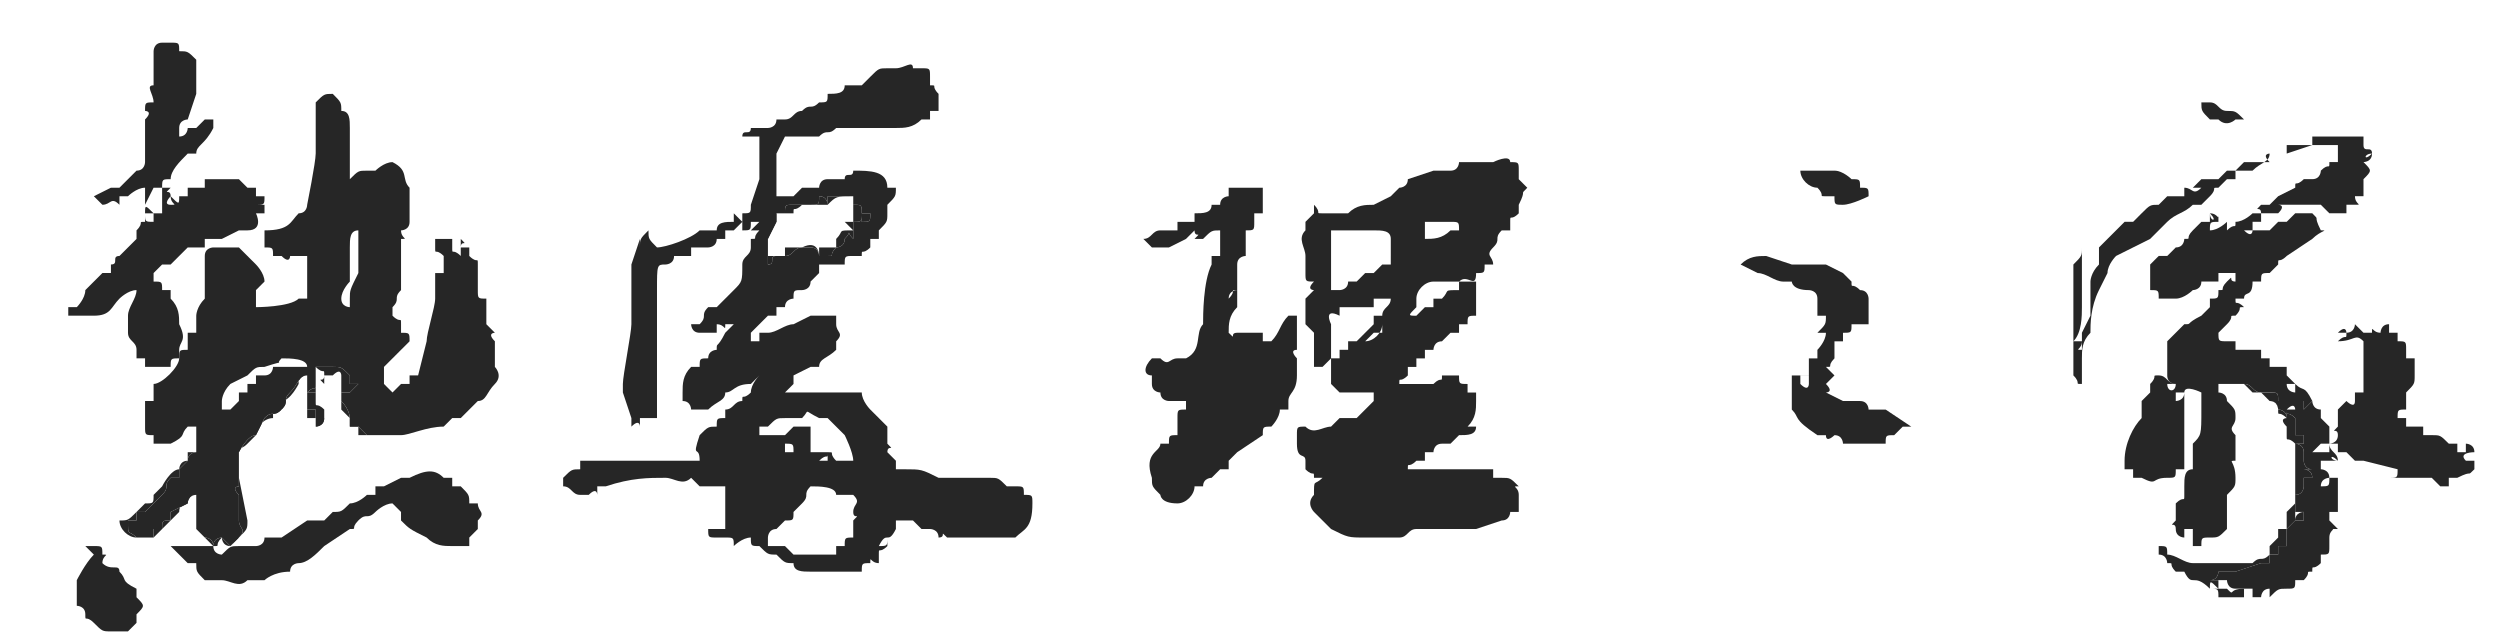 <?xml version="1.0" encoding="UTF-8"?>
<!DOCTYPE svg PUBLIC "-//W3C//DTD SVG 1.1//EN" "http://www.w3.org/Graphics/SVG/1.1/DTD/svg11.dtd">
<!-- Creator: CorelDRAW X8 -->
<svg xmlns="http://www.w3.org/2000/svg" xml:space="preserve" width="293px" height="75px" version="1.1" style="shape-rendering:geometricPrecision; text-rendering:geometricPrecision; image-rendering:optimizeQuality; fill-rule:evenodd; clip-rule:evenodd"
viewBox="0 0 293 75"
 xmlns:xlink="http://www.w3.org/1999/xlink">
 <defs>
  <style type="text/css">
   <![CDATA[
    .fil0 {fill:#262626}
   ]]>
  </style>
 </defs>
 <g id="图层_x0020_1">
  <g id="_2671222783328">
   <path class="fil0" d="M91 62c0,0 1,-1 1,-1 1,0 1,0 1,-1 1,-1 0,0 1,-1l0 0c1,-1 0,-1 1,-2 0,0 0,0 0,0 1,0 3,0 3,1 1,0 1,0 1,0 0,0 0,0 0,0 1,0 0,0 1,0 0,0 0,0 0,0 0,0 0,0 0,0 1,1 0,1 0,2 0,1 1,0 0,1 0,0 0,1 0,1 0,1 0,1 0,1 -1,0 -1,0 -1,1 0,0 0,0 -1,0 0,0 0,0 0,1 0,0 -2,0 -2,0 -1,0 -2,0 -2,0l0 0c-1,0 0,0 -1,0l-1 -1c0,0 0,0 0,0 -1,0 -1,0 -1,0 0,0 0,0 0,0 -1,0 -1,0 -1,0 0,-1 0,-1 0,-1 0,0 0,-1 1,-1zm1 -10c1,0 1,0 1,1 0,0 0,0 0,0 -1,0 -1,0 -1,0 0,-1 0,-1 0,-1zm0 -1c-1,0 -1,0 -2,0 0,0 0,0 0,0 -1,0 -1,0 -1,0 0,0 0,0 0,-1 1,0 1,0 1,0 1,-1 1,-1 2,-1 1,0 0,0 2,0 1,-1 0,-1 2,0 0,0 1,0 1,0 0,0 0,0 0,0l2 2c0,0 1,2 1,3 0,0 0,0 -2,0 0,0 0,0 0,0 0,0 0,0 0,0 0,0 0,0 0,0 0,0 0,0 0,0 -1,-1 0,-1 -1,-1l0 1c0,0 0,0 0,0 0,0 0,0 -1,0 1,-1 1,0 1,-1l-2 0 0 -3c0,0 -1,0 -2,0 -1,1 -1,1 -1,1zm5 -27c0,-1 0,-1 0,-1 1,0 2,0 2,0 0,0 0,0 1,0 0,0 0,0 0,0l0 1c1,0 1,0 1,1 1,0 0,0 1,0 0,1 0,1 -1,1 0,-1 0,-1 0,-1 0,1 0,1 -1,1 0,0 0,0 0,0 0,0 0,0 0,0 0,1 0,0 0,0 0,0 0,0 0,0l0 1c0,0 0,0 0,0 0,0 0,0 0,0l0 0c0,0 0,0 0,1 -1,-1 0,-1 -1,0 0,1 0,0 0,0 0,1 -1,1 -1,1 0,0 0,1 0,0 -1,1 0,1 -1,1 0,0 0,0 0,0l0 0c0,0 0,0 0,0 -1,0 0,0 -1,0 0,0 0,-1 -1,-1 0,0 1,0 0,0 0,0 0,0 -1,0 0,0 0,0 0,0 -1,0 -1,1 -2,1 0,0 0,0 0,0 -1,0 0,0 -1,0 -1,0 0,1 -1,1 0,0 0,0 0,0 0,-1 0,-1 0,-1 0,-1 0,0 0,-2 0,0 0,0 1,-2 0,0 0,-1 0,-1 1,0 0,0 1,0 0,0 0,0 0,0 0,-1 0,-1 1,-1 0,1 0,0 0,0 0,0 0,0 0,0 1,0 1,0 2,0 0,0 0,0 0,0l0 0c1,0 1,0 1,-1 1,0 1,1 1,1zm-23 7l0 7c0,1 -1,6 -1,7 0,0 0,1 0,1l1 3c0,1 0,1 0,1 1,-1 1,0 1,0 0,-1 0,-1 0,-1 0,0 0,0 0,0 1,0 1,0 2,0 0,0 0,0 0,-1l0 -5c0,-1 0,-1 0,-2l0 -3c0,0 0,-1 0,-2 0,-1 0,-1 0,-2 0,-3 0,-3 1,-3 0,0 1,0 1,-1 0,0 1,0 1,0 1,0 0,0 1,0 0,-1 0,0 0,-1l1 0c1,0 1,0 1,0l0 0c0,0 0,0 0,0 0,0 1,0 1,-1 0,0 0,0 0,0 0,0 0,0 0,0 0,0 0,0 0,0 0,0 1,0 1,0l0 0c0,0 0,0 0,-1l1 0c0,0 0,0 0,0 1,-1 0,0 1,-1 0,0 0,0 0,1 1,0 1,0 1,-1 0,0 0,0 0,0 0,0 0,0 1,0l-1 1c1,0 0,0 1,0 -1,1 0,1 -1,1 0,1 0,0 0,1 0,1 -1,1 -1,2 0,2 0,2 -1,3 0,0 0,0 -1,1 0,0 0,0 0,0l-1 1c-1,0 0,0 -1,0 -1,1 0,1 -1,2 0,0 0,0 0,0 -1,0 -1,0 -1,0 0,0 0,1 1,1 1,0 1,0 2,0 0,0 0,0 0,-1 1,0 1,1 1,0 1,0 0,0 1,0 0,0 0,0 -1,1 0,0 0,0 0,0 -1,2 -1,1 -1,2 0,0 0,0 0,0 0,0 -1,0 -1,1 -1,0 -1,0 -1,1 -1,0 -1,0 -1,0 -1,1 -1,2 -1,3 0,0 0,0 0,1 1,0 1,1 1,1 1,0 1,0 2,0 1,-1 2,-1 2,-2 1,0 1,-1 3,-1l1 -1c0,0 -1,1 -1,2 -1,1 -1,0 -1,1 -1,0 -1,1 -2,1l0 1c-1,0 -1,0 -1,1 -1,0 -1,0 -2,1 -1,3 0,1 0,3 -1,0 -1,0 -1,0 -1,0 -1,0 -1,0 -1,0 -2,0 -3,0 -1,0 -1,0 -1,0 -1,0 -1,0 -1,0 -2,0 -2,0 -2,0l-3 0 -1 0c0,0 0,0 -1,0 0,1 0,1 0,1 -1,0 -1,0 -2,1l0 1c1,0 1,1 2,1 0,0 1,0 1,0 1,-1 1,0 1,0l0 -1c1,0 0,0 1,0 3,-1 5,-1 7,-1 1,0 2,1 3,0 1,1 1,1 1,1 1,0 1,0 1,0 0,0 0,0 0,0 1,0 1,0 1,0 1,0 1,0 1,0 0,0 0,1 0,1 0,1 0,1 0,2 0,1 0,1 0,2 -1,0 -2,0 -3,0 0,0 0,0 1,0 0,1 0,1 1,1l0 0c0,0 1,0 1,0 1,0 1,0 1,1 0,0 1,-1 2,-1 0,1 0,1 1,1 0,0 0,0 0,0 1,1 1,1 2,1 1,1 1,1 2,1 0,1 1,1 2,1 1,0 1,0 2,0 0,0 0,0 1,0 0,0 1,0 2,0 0,0 0,0 0,0 0,0 0,0 1,0 0,-1 0,-1 1,-1 -1,0 0,0 0,0 0,0 0,0 0,0l0 0c0,0 0,0 0,0 0,-1 0,0 1,0 0,-1 0,-1 0,-1 0,-1 0,0 1,-1 0,0 0,0 0,0 0,-1 0,-1 0,-1l0 0c0,0 0,0 0,0 0,1 0,1 -1,1 1,-2 1,0 2,-2 0,0 0,0 0,-1l0 0c0,0 1,0 1,0l1 0c1,1 1,1 1,1 0,0 0,0 1,0 0,0 1,0 1,1 1,0 0,-1 1,0 0,0 0,0 1,0 0,0 1,0 2,0 1,0 1,0 2,0 1,0 1,0 1,0 1,0 0,0 1,0 0,0 0,0 0,0 0,0 0,0 0,0 0,0 1,0 1,0 1,-1 2,-1 2,-4 0,-1 0,-1 -1,-1 0,-1 0,-1 -1,-1 0,0 -1,0 -1,0 -1,-1 -1,-1 -2,-1 0,0 0,0 0,0 -1,0 -2,0 -2,0 -1,0 -2,0 -3,0 0,0 0,0 -1,0 -2,-1 -2,-1 -4,-1 -1,0 0,0 -1,0 0,-1 0,-1 0,-1 0,0 0,0 -1,-1 0,-1 1,0 0,-1 0,0 0,-1 0,-1 0,-1 0,0 0,-1 0,0 -1,-1 -1,-1l-1 -1c0,0 -1,-1 -1,-2 -1,0 -3,0 -5,0 0,0 -2,0 -2,0 -1,0 0,0 -1,0 0,0 -1,0 -1,0l1 -1c0,0 0,0 0,0l0 -1c0,0 2,-1 2,-1 0,0 0,0 1,0 0,-1 1,-1 2,-2 0,0 0,0 0,0 0,-1 0,0 0,-1 1,-1 0,-1 0,-2 0,0 0,0 0,-1l0 0c-1,0 -2,0 -3,0l-2 1c-1,0 -2,1 -3,1l-1 0c0,1 0,1 0,1l-1 0c0,0 0,0 0,0l0 -1c0,0 1,-1 2,-2 0,0 0,0 1,0 0,-1 0,-1 0,-1 0,0 0,0 1,0 0,-1 1,-1 1,-1 0,-1 0,-1 1,-1 0,0 1,0 1,-1 0,0 0,0 1,-1 0,0 0,-1 0,-1 0,0 1,0 2,0l1 0c0,-1 0,-1 1,-1 1,0 1,0 1,0 0,-1 0,0 1,-1 0,0 0,0 0,0 0,0 0,0 0,-1 0,0 1,0 1,0 0,-1 0,-1 0,-1 1,-1 1,-1 1,-2l0 -1c0,0 0,0 0,0 1,-1 1,-1 1,-2 0,0 -1,0 -1,0 0,-2 -2,-2 -4,-2 0,1 -1,0 -1,1l-1 0c0,0 -1,0 -1,0 0,0 0,0 0,0 -1,0 -1,1 -1,1l-1 0c-1,0 0,0 -1,0 0,0 -1,1 -1,1 -1,0 -1,0 -1,0 0,0 -1,0 -1,0 0,-1 0,-2 0,-3 0,-1 0,-1 0,-2 0,0 1,-2 1,-2 0,0 0,0 1,0 0,0 0,0 0,0 0,0 0,0 1,0 0,0 0,0 1,0 1,0 1,0 1,0 1,-1 1,0 2,-1 2,0 2,0 4,0 0,0 0,0 0,0 0,0 1,0 1,0l2 0c1,0 2,0 3,-1 0,0 0,0 1,0 0,-1 0,-1 0,-1 1,0 0,0 1,0 0,0 0,0 0,-1 0,0 0,0 0,-1 -1,-1 0,-1 -1,-1 0,-1 0,-1 0,-1 0,-1 0,-1 -1,-1 0,0 0,0 -1,0 0,-1 -1,0 -2,0 -1,0 0,0 -1,0 -1,0 -1,0 -2,1 0,0 0,0 0,0l-1 1c-1,0 -1,0 -1,0 0,0 -1,0 -1,0 0,1 -1,1 -2,1 0,1 0,1 -1,1 0,0 0,0 0,0 -1,1 -1,0 -2,1 -1,0 -1,1 -2,1 0,0 0,0 -1,0 0,1 -1,1 -1,1 -1,0 -1,0 -2,0 0,1 -1,0 -1,1 0,0 1,0 1,0l1 0c0,1 0,1 0,1 0,2 0,3 0,4l-1 3c0,1 0,1 -1,1 0,0 0,0 0,0 0,0 0,1 0,1 -1,-1 0,0 -1,-1 0,1 0,1 0,1 -1,0 -2,0 -2,1 -1,0 -1,0 -2,0 -1,1 -4,2 -5,2 -1,-1 -1,-1 -1,-2 -1,1 -1,1 -1,2 0,0 0,0 0,0l0 -1 -1 3z"/>
   <path class="fil0" d="M30 44c0,1 0,1 0,1l0 0c0,0 0,0 -1,0 1,0 1,0 0,0 0,0 1,0 0,0 0,0 1,0 0,0 0,0 0,0 0,0 0,0 0,0 0,1 0,0 -1,0 -1,0 0,0 0,1 0,0 0,1 0,0 0,1 0,0 0,0 0,0 0,0 0,0 0,0 0,0 0,0 0,0 0,0 0,0 0,0 0,0 0,0 0,0 0,0 0,0 0,0 -1,1 -1,1 -1,1 0,0 0,0 -1,0l0 -1c0,0 0,1 0,0 0,0 0,-1 1,-2l2 -1c1,-1 1,-1 2,-1 3,-1 1,0 2,-1 1,0 3,0 3,1 -1,0 -1,0 -2,0 0,0 -2,0 -2,0 0,0 0,1 -1,1 0,0 0,0 -1,0l0 0zm11 -8c0,0 -1,0 -1,-1 0,-1 1,-2 1,-2l0 -4c0,-1 0,-2 1,-2 0,2 0,4 0,4 0,1 0,1 0,1 -1,2 -1,2 -1,3 0,0 0,0 0,1zm-4 -18c0,1 -1,6 -1,6 0,0 0,1 -1,1 -1,1 -1,2 -4,2 0,0 0,0 0,1 0,0 0,0 0,0 0,0 0,0 0,1 1,0 1,0 1,1 1,0 1,0 1,0 1,1 1,0 1,0 1,0 1,0 2,0 0,0 0,1 0,1 0,1 0,1 0,1 0,1 0,1 0,1 0,1 0,1 0,2 0,0 0,0 0,0 -1,0 0,0 -1,0 -1,1 -5,1 -5,1l0 0c0,-1 0,-1 0,-2 0,0 0,0 1,-1 0,-1 -1,-2 -1,-2 -1,-1 -1,-1 -1,-1l-1 -1c-1,0 -1,0 -1,0 0,0 -1,0 -1,0 0,0 -1,0 -1,0 0,0 0,0 0,0 -1,0 1,0 0,0 0,0 0,0 0,0 0,0 -1,0 -1,1 0,0 0,0 0,1 0,0 0,3 0,4 -1,1 -1,2 -1,2 0,1 0,1 0,2 0,0 -1,0 -1,0 0,1 0,1 0,2 -1,0 -1,0 -1,1 0,0 0,0 0,0 0,1 -2,3 -3,3 0,1 0,1 0,1 0,0 0,0 0,0 0,0 0,0 0,0l0 0c0,0 0,0 0,1 -1,0 0,0 -1,0 0,0 0,0 0,0 0,0 0,0 0,0l0 1c0,0 0,0 0,0 0,0 0,0 0,0 0,2 0,1 0,2 0,1 0,1 1,1 0,0 0,0 0,0 0,0 0,0 0,0 0,0 0,0 0,0l0 1c0,0 0,0 0,0 1,0 1,0 1,0 0,0 0,0 1,0 0,0 0,0 0,0 0,0 0,0 0,0 0,0 0,0 0,0 2,-1 1,-1 2,-2 0,0 0,0 0,0 0,0 0,0 0,0 0,0 0,0 0,0 0,0 0,0 0,0 0,0 0,0 0,0l1 0c0,0 0,0 0,-1 0,1 0,1 0,2 0,1 0,0 0,1 0,1 0,0 0,1 0,0 -1,0 -1,1 0,0 0,-1 0,0 0,0 0,0 0,0l-1 1c0,0 0,0 0,1 -1,0 -1,0 -1,0 -1,1 0,1 -1,2 0,0 0,0 0,0l-2 2c-1,0 -1,0 -1,0 0,0 0,0 0,1l-1 0c0,2 0,1 1,2 0,0 0,0 1,0 0,0 0,0 0,0 1,0 0,0 1,0 0,0 0,0 0,-1l1 0c0,-1 0,-1 1,-1 0,0 0,0 0,-1l2 -1c0,0 0,-1 1,-1 0,0 0,0 0,1 0,0 0,0 0,0 0,1 0,1 0,2 0,0 0,0 0,1 1,0 0,0 0,0l1 1c0,0 1,0 1,1 0,-1 1,-1 1,-1 0,0 1,1 1,1 0,0 0,0 0,0 0,0 0,0 0,0 1,-1 1,-1 1,-1 1,-1 0,-1 0,-2 0,0 0,0 0,0l0 -2c0,0 0,0 0,0 0,0 0,-1 0,-1 0,0 0,0 0,0 -1,-1 0,-1 0,-1 0,0 0,0 0,-1 0,-1 0,0 0,-1 0,-1 0,-1 0,-2 0,0 1,-2 2,-2l1 -2c1,-1 1,0 2,-1 1,-1 0,-1 1,-2 1,-1 1,-2 2,-2 0,0 0,0 0,1 0,0 0,0 0,0 0,1 0,1 0,2 0,0 0,1 0,1l1 0c0,1 0,1 0,1 0,0 0,0 0,0l0 1c0,0 1,0 1,-1 0,0 0,0 0,0 0,0 0,0 0,-1 -1,-1 -1,0 -1,-1l0 -1c0,0 0,0 0,0 -1,0 0,0 -1,0 1,-1 1,0 1,-1 0,0 0,-2 0,-2 1,0 0,0 1,0 0,0 0,0 0,0l1 0c1,0 1,0 2,1 0,0 0,0 0,0 0,0 0,0 0,0 0,0 0,0 0,0l0 0c0,0 0,0 0,0l0 0c0,0 0,1 0,1 1,0 0,0 1,0 0,0 0,0 0,0l-1 1c0,0 0,0 0,0l-1 0c0,0 0,0 0,0 0,0 0,0 0,0l0 1c1,1 1,2 1,2 0,0 0,0 0,0 0,0 0,0 0,1l0 0c0,0 0,0 0,0l1 0c0,0 0,0 0,0l1 1c0,0 0,0 0,0 0,0 0,0 0,0 0,0 3,0 4,0 1,0 3,-1 5,-1l1 -1c0,0 0,0 1,0 1,-1 1,-1 2,-2 1,0 1,-1 2,-2 1,-1 0,-2 0,-2 0,-1 0,-1 0,-1 0,0 0,-1 0,-1 0,-1 0,-1 0,-1 -1,-1 0,-1 0,-1 -1,-1 -1,-1 -1,-1 0,-1 0,-1 0,-2 0,-1 0,0 0,-1 -1,0 -1,0 -1,-1 0,-1 0,-1 0,-1 0,0 0,-1 0,-1 1,0 0,0 0,0 0,0 0,0 0,0 0,-1 0,-1 0,-1 0,-1 0,0 -1,-1 0,0 0,0 0,0 0,-1 0,-1 0,-1 0,0 -1,0 -1,0 0,-1 1,0 0,-1 0,0 0,0 0,0l0 -1c0,1 0,1 0,1 0,2 0,2 0,2 -1,-1 -1,0 -1,-1l0 0 0 -1c0,0 -1,0 -1,0l0 0c0,0 0,0 0,-1l0 1 -1 0c0,-1 0,0 0,0 0,0 0,0 0,0 0,0 0,1 0,1 0,1 0,0 1,1l0 2c-1,0 -1,0 -1,0 0,0 0,1 0,1 0,1 0,1 0,2 0,1 -1,4 -1,5l-1 4c-1,0 0,0 -1,0 0,1 0,1 0,1 -1,0 -1,0 -1,0l-1 1 0 0c0,0 -1,-1 -1,-1 0,0 0,-1 0,-1 0,0 0,-1 0,-1l0 0c0,0 0,0 1,-1 0,0 0,0 1,-1 0,0 0,0 1,-1 0,-1 0,-1 -1,-1 0,-1 0,-1 0,-1 0,-1 0,0 -1,-1 0,-1 0,-1 0,-1 1,-1 0,-1 1,-2 0,0 0,0 0,0 0,-1 0,0 0,0 0,-1 0,-2 0,-2 0,0 0,-1 0,-1 0,-1 0,0 0,-1 0,-1 0,-1 0,-2 1,0 0,0 0,-1l1 0c0,0 0,0 -1,0 0,0 0,0 0,0 0,0 1,0 1,-1 0,-1 0,-1 0,-1 0,0 0,0 0,-1 0,0 0,0 0,0 0,-2 0,-1 0,-2 -1,-1 0,-2 -2,-3 -1,0 -2,1 -2,1 -1,0 -1,0 -1,0 0,0 0,0 0,0 -1,0 -1,0 -2,1l0 -3c0,-1 0,-1 0,-1l0 -2c0,-1 0,-2 -1,-2 0,-1 0,-1 -1,-2 -1,0 -1,0 -2,1l0 6z"/>
   <path class="fil0" d="M160 40l1 -1c0,0 0,0 1,0 0,-1 0,-1 0,-1 0,1 -1,2 -2,2zm3 -10c0,0 0,0 0,0l0 0 0 1c0,0 0,0 0,0 -1,0 -1,0 -1,0 0,0 0,0 0,0l0 0c-1,1 -1,1 -1,1 -1,0 0,0 -1,0 0,0 0,0 0,0 0,0 0,0 0,0 0,0 0,0 0,0 -1,1 -1,1 -1,1 0,0 0,0 0,0 0,0 0,0 -1,0 0,0 1,0 0,0l0 0c0,1 -1,1 -1,1 0,0 0,0 -1,0l0 -4c0,0 0,0 0,-1 0,0 0,0 0,-1 0,0 0,0 0,0 0,-1 0,0 0,-1 1,0 1,0 1,0 1,0 1,0 2,0 0,0 0,0 1,0 0,0 1,0 1,0 1,0 2,0 2,1 0,0 0,1 0,1 0,0 0,1 0,1zm4 -2c0,0 0,-1 0,-1 0,-1 0,-1 0,-1 1,0 0,0 1,0 0,0 1,0 2,0 1,0 1,0 1,1 -1,0 -1,0 -1,0 -1,1 -2,1 -3,1zm-12 -3c-1,0 0,0 -1,-1 0,1 0,1 0,1l-1 1c0,0 0,0 0,1 -1,1 0,2 0,3 0,0 0,0 0,0 0,0 0,0 0,0 0,1 0,1 0,1 0,0 0,0 0,1l0 0c0,0 0,0 0,0 0,1 0,1 1,1 -1,1 0,1 0,1 -1,1 -1,1 -1,1 0,0 0,1 0,2 0,0 0,0 0,0 0,0 0,0 0,1l0 0c0,0 0,0 1,1 0,1 0,1 0,2 0,1 0,1 0,2l1 0 0 0c1,-1 0,0 1,-1 0,0 0,0 0,0 0,0 0,0 0,-1l0 0c0,0 0,0 0,0 0,-1 0,0 0,-1 0,0 0,0 0,-1 0,0 0,-1 0,-1 0,0 -1,-2 1,-1 0,-1 0,-1 0,-1 0,0 0,0 1,0 0,0 0,0 1,0 0,0 0,0 0,0 0,0 0,0 0,0 0,0 0,0 0,0 0,0 0,0 1,0 0,0 -1,0 0,0 0,0 1,0 1,0 0,-1 0,-1 0,-1 0,0 0,0 1,0l0 0c0,0 0,0 1,0 0,1 -1,1 -1,2l-1 0c0,1 0,1 0,1l0 0c-1,1 -1,1 -1,1l-1 1c0,0 0,0 0,0 0,0 0,0 0,0 0,0 0,0 -1,0 0,0 1,0 0,0 0,1 0,0 0,0 0,1 0,1 0,1 0,0 0,0 0,0 0,0 0,0 0,0 0,0 0,0 0,0 0,0 0,0 0,0 0,0 0,0 -1,0 1,0 1,0 0,0 0,0 0,0 0,0 0,0 0,0 0,0 0,0 0,0 0,0 0,1 0,1 0,0 0,1 0,1 0,1 0,0 0,0 0,0 0,0 0,0 -1,0 0,1 0,1 0,1 0,0 0,0 0,0 0,0 0,0 0,0 0,1 0,1 0,2 0,0 0,0 1,1 0,0 0,0 0,0 0,0 0,0 1,0 0,0 0,0 1,0 0,0 0,0 0,0 0,0 0,0 0,0 0,0 1,0 1,0l0 0c1,-1 0,0 0,0 1,0 0,0 1,0 0,1 0,0 0,1 -1,1 -1,1 -2,2 0,0 0,0 -1,0 0,0 -1,0 -1,0l-1 1c-1,0 -2,1 -3,0 -1,0 -1,0 -1,1 0,0 0,1 0,1 0,0 0,0 0,0 0,2 1,1 1,2 0,0 0,0 0,1 1,1 1,0 1,1 1,0 1,0 1,0 0,0 0,0 0,0 -1,1 -1,0 -1,2 -1,1 0,2 0,2l2 2c2,1 2,1 4,1 0,0 0,0 1,0l0 0c1,0 0,0 0,0l1 0c0,0 2,0 2,0 1,0 1,-1 2,-1 0,0 0,0 0,0 0,0 0,0 0,0 1,0 0,0 1,0 0,0 0,0 1,0 0,0 0,0 0,0 0,0 1,0 1,0 0,0 0,0 1,0 0,0 0,0 1,0l2 0 3 -1c0,0 0,0 0,0 1,0 1,-1 1,-1 0,0 0,0 0,0 1,0 1,0 1,0 0,-1 0,-1 0,-1 0,0 0,0 0,-1 0,-1 -1,-1 0,-1 -1,-1 -1,-1 -2,-1 0,0 0,0 0,0 0,0 0,0 0,0 0,0 0,0 0,0l-1 0c0,0 0,0 0,-1 0,0 0,0 0,0 0,0 0,0 0,0 -1,0 0,0 -1,0l0 0 -1 0c0,0 -6,0 -7,0 0,0 0,0 0,0l-1 0c0,0 0,0 0,0l0 0c0,-1 0,0 1,-1 0,0 0,0 0,0l1 0c0,-1 0,0 0,-1l1 0c0,0 0,0 0,0 0,0 0,0 0,0 0,0 0,-1 1,-1l0 0c0,0 0,0 0,0 0,0 1,0 1,0 0,0 0,0 0,0l1 -1c0,0 0,0 0,0 1,0 2,0 2,-1 -1,0 -1,0 -1,0 1,-1 1,-2 1,-3l0 0c0,-1 0,-1 0,-1l0 0c0,0 0,0 0,0 0,0 0,0 0,0l-1 0c0,-1 0,-1 0,-1 0,-1 0,-1 0,-1l0 1c0,0 0,0 0,0 -1,0 -1,0 -1,-1 0,0 0,0 0,0 0,0 -1,0 0,0 0,0 0,0 0,0l0 0c0,0 -1,0 -1,0l0 0c-1,0 -1,0 -1,0 0,1 0,0 -1,1 0,0 0,0 -1,0l0 0c0,0 0,0 0,0 -1,0 0,0 -1,0 0,0 -1,0 -1,0l-1 0c0,-1 0,0 1,-1 0,0 0,0 0,0l0 -1 1 0c0,0 0,-1 0,-1 1,0 1,0 1,0 0,0 0,0 0,0 0,0 0,-1 0,-1l1 0c0,0 0,0 0,0 0,0 0,-1 1,-1 0,0 0,0 1,-1 0,0 0,0 0,0 0,0 0,0 0,0 0,0 0,0 0,0 0,0 0,0 0,0l0 0c0,0 0,0 0,0 1,0 1,0 1,0l0 0c0,-1 0,0 0,-1 1,0 1,0 1,0 0,-1 0,-1 1,-1 0,-1 0,-1 0,-1 0,0 0,0 0,0l0 -1c0,0 0,-1 0,-1 0,0 0,0 0,0l0 -1 -1 0 0 0c0,0 0,0 -1,0l0 0c0,1 0,0 0,1 -2,0 -1,0 -2,1 0,0 0,0 -1,0 0,0 0,1 0,1l0 0 -1 0 0 0c0,0 -1,1 -1,1 -1,0 -1,0 0,-1 0,-1 0,-1 0,-1 0,0 0,0 0,0 0,0 0,0 0,0 0,-1 1,-2 2,-2 1,0 1,0 1,0 0,0 0,0 0,0 1,0 0,0 1,0 0,0 0,0 0,0 0,0 0,0 0,0l0 0c1,0 1,0 1,0 1,-1 2,1 2,-1 1,0 1,0 1,-1 0,0 1,0 1,0 0,-1 -1,-1 0,-2 1,-1 0,-1 1,-2 1,0 0,0 1,0 0,-1 0,-1 0,-1 0,-1 0,0 1,-1 0,0 0,0 0,0 0,0 0,0 0,0 0,-1 0,-1 0,-1 1,-2 0,-1 1,-2 0,0 0,0 -1,-1 0,0 0,0 0,-1 0,0 0,0 0,0 0,-1 0,-1 -1,-1 0,-1 -2,0 -2,0 -1,0 -3,0 -4,0 0,0 0,1 -1,1 -1,0 -1,0 -2,0l-3 1c0,1 -1,1 -1,1 -1,1 0,0 -1,1l-2 1c-1,0 -2,0 -3,1 0,0 -2,0 -2,0 -1,0 -1,0 -1,0z"/>
   <path class="fil0" d="M271 53c1,-1 1,-1 1,-1 0,0 0,0 0,0 1,0 1,0 1,0 0,1 0,0 0,1l0 0c0,0 0,0 0,0 0,0 0,0 0,0 -1,0 -1,0 -2,0zm-3 -5c1,-1 1,0 1,0 0,0 -1,0 -1,0 0,0 0,0 0,0zm2 -1c0,0 -1,0 -1,0 0,0 1,0 1,0 0,0 0,0 0,0 1,0 0,0 1,0l-1 1c0,0 0,0 0,0 0,0 1,0 0,0l0 0c0,0 0,0 0,0 0,0 0,0 0,0l0 -1zm-15 0c0,-1 0,-1 0,-1 1,0 0,0 1,0 0,1 -1,1 -1,1zm14 -2c0,0 0,1 0,1 0,0 0,0 0,0l0 0c0,0 -1,0 -1,-1 1,0 0,0 1,0 0,0 0,0 0,0zm-3 -21c0,0 -1,0 -1,0 -1,1 0,0 0,1 -1,0 -1,0 -1,0 0,0 -1,1 -2,1 0,1 0,0 -1,1 0,0 0,0 0,0 0,0 0,0 0,0 0,-1 0,0 0,-1 0,0 -1,1 -2,1 0,-1 0,-1 1,-1 0,0 0,-1 0,-1 1,0 1,0 1,0 0,0 0,0 0,0 0,0 0,0 0,0 0,0 0,0 -1,0 0,0 0,0 0,0l0 0c0,0 0,0 0,0 0,1 0,0 -1,0 0,1 1,1 0,0 0,1 0,1 0,1l0 0c0,0 0,0 0,0l-1 0c0,0 1,1 0,0l-1 1c-1,1 0,1 -1,1 0,0 0,1 -1,1l-1 1c0,0 0,0 0,0 -1,0 -1,0 -1,0 0,0 0,0 -1,1 0,0 0,1 0,1 0,1 0,2 0,2 1,0 1,0 1,1 0,0 1,0 1,0l0 0c0,0 0,0 1,0 0,0 0,0 0,0 1,0 2,-1 2,-1 0,0 1,0 1,-1 1,0 1,0 2,0 0,0 0,0 0,-1l1 0c0,0 1,0 1,0 0,0 0,0 0,1 -1,0 0,-1 -1,0 0,0 0,0 0,0 -1,1 0,1 -1,1 0,1 0,1 -1,1 0,0 0,0 0,1 -1,1 0,0 -1,1 -2,1 -1,1 -2,1 0,0 1,0 0,0 0,0 0,0 0,0 0,0 0,0 0,0 -1,1 -1,1 -2,2 0,0 0,1 0,2 0,1 0,0 0,2 0,1 1,1 1,1 0,1 -1,1 -1,0 0,0 0,0 1,0 -1,0 -1,-1 -2,-1 -1,0 0,0 -1,1 0,0 0,0 0,1 0,0 0,0 -1,1l0 1c0,1 0,1 0,1 0,0 0,0 0,0 -1,1 -2,3 -2,5 0,0 0,0 0,0l0 1c1,0 1,0 1,0l0 0c0,0 0,0 0,0 0,0 0,1 0,1 0,0 0,0 1,0 0,0 0,0 0,0 2,1 1,0 3,0 1,0 1,0 1,-1l1 0c0,0 0,0 0,-1 0,0 0,-1 0,-1 0,0 0,-4 0,-4 0,0 0,0 0,-1 0,0 0,0 0,0 0,0 0,-1 0,-1 0,0 0,0 0,0 0,-1 0,0 0,-1 0,-1 2,0 2,0 0,1 0,2 0,2 0,3 0,3 -1,4 0,1 0,1 0,1 0,1 0,0 0,1 0,1 0,0 0,1 0,0 0,0 0,0 -1,0 -1,1 -1,2 0,0 0,0 0,1 0,1 0,0 -1,1 0,1 0,1 0,2 -1,1 0,0 0,1 0,0 0,0 0,0 0,1 1,1 1,1 0,0 0,-1 0,-1l1 0c0,1 0,1 0,1 0,0 0,0 0,1 1,0 1,0 1,0 0,-1 0,-1 1,-1 1,0 1,0 2,-1 0,0 0,0 0,-1l0 0 0 -2c0,0 0,-1 0,-1 1,-1 1,-1 1,-2 0,-2 -1,-2 0,-2 0,-1 0,0 0,-1l0 -2c-1,-1 0,-1 0,-2 0,-1 0,-1 -1,-2 0,0 1,0 0,0 0,-1 -1,-1 -1,-1 0,0 0,0 0,-1 0,0 2,0 3,0 1,0 1,1 2,1l1 0c0,1 0,0 0,1 0,-1 0,0 0,-1 1,0 1,0 1,1 0,0 0,0 -1,0 1,0 1,1 1,1l0 0c0,0 1,0 1,1l0 -1c0,1 0,0 1,1l0 0c0,1 0,1 0,1 0,0 0,0 0,0 0,1 0,1 0,1 0,0 0,0 0,0l0 0c1,0 0,0 1,0 0,0 0,0 0,0 0,1 0,0 0,1 0,0 0,0 0,0 0,0 0,0 0,0 0,0 0,0 -1,0 0,0 1,0 1,1 0,0 0,0 0,1 0,0 0,1 1,1 -1,0 -1,0 -1,0 0,0 0,0 0,0 0,0 1,0 1,1 -1,0 -1,0 -1,0 0,0 0,0 0,0l0 0c0,0 0,0 0,0 0,0 0,0 0,0 0,1 0,1 0,1 0,0 0,0 0,0 0,0 0,0 0,0 0,0 0,1 -1,1 0,0 0,1 0,1l0 1c0,0 0,0 0,0l1 0c0,1 0,1 0,1 -1,0 -1,0 -1,0 0,0 0,0 0,0l-1 1c0,0 0,0 0,0l0 0c0,0 0,0 0,1l0 0c0,0 0,0 0,0 0,0 0,0 0,0l0 0c0,0 0,1 0,1 -1,0 -1,0 -2,0 1,0 1,0 1,0l0 0c0,1 0,1 0,1 0,0 0,0 0,0l-1 0c0,0 0,0 0,0l0 0c0,1 0,0 0,1 -1,0 -1,0 -1,0l-3 1c-1,0 -1,0 -1,0 0,0 -1,0 -1,0 0,0 0,0 0,0 0,0 0,0 0,0 0,0 0,0 0,0 0,0 0,1 -1,1 0,0 0,0 1,0 0,0 0,0 0,0l1 0c0,0 0,1 1,1l2 0c0,0 0,0 0,0 0,1 0,1 0,1 0,0 0,0 0,0l0 0c0,0 1,0 1,0 0,0 0,-1 1,-1 0,0 0,1 0,1 1,-1 1,-1 2,-1l0 0c1,0 1,0 1,-1 1,0 1,0 1,0l0 0c0,0 0,0 0,0 1,-1 0,-1 1,-1 0,0 0,0 0,0 0,0 0,0 -1,0l1 0c0,-1 0,0 1,-1 0,0 0,-1 0,-1 1,0 1,0 1,-1 0,0 0,0 0,0 0,-1 0,0 0,-1 0,-1 1,-1 0,-1l1 0 -1 -1c0,-1 0,0 0,-1 1,0 1,0 1,0 0,-1 0,0 0,-1 0,0 0,0 0,0 0,-1 0,-2 0,-2 0,0 0,0 0,0 0,-1 0,-1 0,-1 -1,0 -1,0 -1,0 0,1 0,1 -1,1 0,-1 1,-1 1,-1 0,0 0,0 0,0 0,-1 -1,-1 -1,-1l0 -1c1,0 0,0 1,0 0,0 0,0 1,0 -1,-1 -1,0 0,0 0,-1 -1,-1 -1,-2l1 0c0,0 0,0 0,0 0,0 0,0 0,0 0,0 0,0 0,0 0,0 0,0 0,0 0,0 0,0 0,1 1,0 0,0 1,0 0,0 0,0 0,0 0,0 0,0 0,0 0,0 0,0 1,1 0,0 1,0 1,0l4 1c0,1 0,1 -1,1 1,0 1,0 2,0 0,0 0,0 1,0 1,0 1,0 2,0 1,1 1,1 1,1 1,0 1,0 1,0 0,-1 0,-1 0,-1 1,0 1,0 1,0 2,-1 1,0 2,-1 0,0 0,0 0,0l0 -1c1,0 1,0 1,0 -1,0 0,0 -1,0 0,0 0,0 0,0 0,0 0,0 0,0l-1 0c-1,-1 1,-1 1,-1 0,-1 -1,-1 -1,-1 0,0 0,1 0,1 0,0 -1,0 -1,0 0,0 0,-1 0,-1 0,0 0,0 0,0l1 0c-1,0 -1,0 -1,0 0,0 -1,0 -1,0l0 0c0,0 0,0 0,0 -1,-1 -1,-1 -2,-1 0,0 0,0 0,0 -1,0 0,0 0,0 -1,0 0,0 -1,0l0 -1c0,1 0,0 0,0 0,0 -1,0 -2,0 0,-1 0,0 0,-1 0,0 0,0 -1,0l0 0c0,-1 0,-1 1,-1 0,-1 0,-1 0,-2 1,-1 1,-1 1,-2 0,-1 0,-1 0,-2 0,0 -1,0 -1,0 0,-1 0,-1 0,-1 0,-1 0,-1 -1,-1 0,0 0,0 0,0 0,-1 0,-1 0,-1 -1,0 -1,0 -1,0 0,0 0,0 0,-1 -1,0 -1,1 -1,1 -1,0 -1,-1 -1,0 0,0 0,0 -1,0 0,0 -1,-1 -1,-1 0,0 0,1 -1,1 0,0 0,-1 -1,0 0,0 0,0 -1,0 0,0 0,0 0,0l0 0c1,0 0,0 1,0 0,0 0,0 1,0 0,1 0,0 -1,1 2,0 2,-1 3,0 0,1 0,2 0,3l0 1c0,1 0,1 0,1 0,0 0,0 0,1l0 0c0,0 -1,0 -1,0 0,0 0,0 0,0 0,1 0,0 0,1 0,0 0,0 0,0 0,0 0,0 0,0 0,1 -1,0 -1,0l-1 1c0,0 0,0 0,0 0,0 0,1 0,2 -1,1 0,0 0,1 0,0 0,0 0,0 0,1 -1,1 -1,1 0,-1 0,-2 0,-2 0,0 0,0 0,0 0,0 0,0 0,0 0,0 0,0 0,0 -1,-1 0,0 -1,-1 0,0 0,-1 0,-1 0,0 0,0 0,0 -1,0 -1,-1 -1,-1 -1,-2 -1,-1 -2,-2 -1,-1 -1,-1 -1,-1l0 -1c-1,0 -1,0 -1,0 0,0 -1,0 -1,0l0 -1 0 0c0,0 0,0 -1,0 0,0 0,0 0,0 0,0 0,0 0,0 0,0 0,0 0,0 0,0 0,-1 0,-1 0,0 0,0 -1,0 0,0 0,0 0,0 0,0 0,0 0,0l0 0 -1 0 0 0c0,0 0,0 0,0 0,0 0,0 -1,0 0,-1 0,-1 0,-1 0,0 0,0 0,0 -1,0 -1,0 -1,0 -1,0 -1,0 -1,-1 1,0 0,0 1,0 0,0 0,0 -1,0 1,-1 0,0 1,-1 0,0 0,1 0,0 0,0 0,0 0,0 1,-1 0,-1 1,-1 1,-1 0,-1 1,-1 -1,-1 -1,0 -1,-1 1,0 1,0 1,0 0,-1 1,0 1,-2 0,0 1,0 1,0 0,-1 0,-1 1,-1 0,0 1,-1 1,-1l0 0c0,-1 0,0 1,-1 0,0 0,0 0,0l3 -2c0,0 0,0 0,0 1,-1 2,-1 1,-1 -1,-2 0,-1 -1,-2l-2 0c1,0 1,0 0,0 0,0 1,0 0,0l0 0 0 0c-1,1 -1,1 -1,1 0,0 0,0 0,0 0,0 0,0 0,0 -1,0 0,0 -1,0 0,0 0,0 0,0 -1,1 -1,1 -1,1l-1 0c0,0 0,0 0,0l-1 0c0,0 0,1 -1,0 0,0 0,0 1,0 0,-1 0,0 0,0 0,-1 0,-1 0,-1 0,0 0,0 0,0l-1 0c0,0 0,0 1,0 0,0 0,0 0,0 0,0 0,-1 0,-1 0,0 0,1 0,1l1 0c0,0 0,0 0,-1 0,0 0,0 0,0 1,0 1,0 2,0 1,-1 0,-1 0,-1 2,0 4,0 5,0 0,0 0,0 1,1 1,0 1,0 2,0 0,0 0,0 0,-1 0,0 0,0 1,0 1,0 0,0 0,-1 0,0 1,0 1,0l0 -1c0,0 0,-1 0,-1 1,-1 1,-1 0,-2 0,0 1,0 1,-1 -1,0 -1,1 0,0 0,-1 -1,0 -1,-1 0,-1 0,0 0,-1 -1,0 -1,0 -1,0 -1,0 0,0 -2,0 -1,0 0,0 0,0 -1,0 -1,0 -1,0 -1,0 0,0 -2,0 0,1 0,1 0,1l0 0c-1,0 -1,0 -1,0 -1,0 0,0 -1,0 0,0 0,0 -1,0 0,0 0,0 0,1 -1,0 -1,0 -1,0 0,0 0,0 1,0l3 -1c1,0 2,0 2,0 1,0 1,0 1,0 0,0 0,0 0,1l0 0 0 0c0,1 0,1 0,1 -1,0 -1,0 -1,0 0,1 0,0 -1,1 0,0 0,1 -1,1 -1,0 -1,0 -1,0 -1,1 -1,0 -1,1 0,0 -2,1 -2,1 -1,1 -1,1 -1,1z"/>
   <path class="fil0" d="M135 29c1,0 1,0 2,0l2 -1c0,0 1,0 1,0 -1,0 -1,0 -1,0l1 -1c0,1 1,0 0,1 0,0 0,0 0,0l1 0c0,-1 0,0 0,0 0,0 0,-1 0,0 0,0 0,0 0,0 0,0 0,0 0,0 1,-1 1,-1 2,-1 0,0 0,0 0,1 -1,0 0,0 0,0l0 2c-1,0 0,0 -1,0 0,0 0,0 0,1 0,0 0,0 0,0 0,0 0,0 0,0 0,0 0,0 0,0 -1,2 -1,6 -1,7 -1,1 0,3 -2,4 0,0 0,0 -1,0 0,0 0,0 0,0 -1,0 -1,1 -2,0 -1,0 -1,0 -1,0 -1,1 -1,2 0,2 0,0 0,0 0,1 0,1 1,1 1,1 0,0 0,0 0,0 0,1 1,1 1,1 0,0 1,0 1,0 1,0 0,0 1,0l0 1c-1,0 -1,0 -1,1 0,0 0,0 0,0 0,1 0,1 0,1 0,0 0,1 0,1 -1,0 -1,0 -1,1 -1,0 0,0 -1,0l0 0c0,1 -2,1 -1,4 0,1 0,1 1,2 0,0 0,0 0,0 0,0 0,1 2,1 1,0 2,-1 2,-2 1,0 1,0 1,0 0,-1 1,-1 1,-1 0,0 0,0 1,-1 1,0 0,0 1,0 0,-1 0,0 0,-1l1 -1c0,0 0,0 0,0l3 -2c0,-1 0,-1 1,-1 0,0 1,-1 1,-2 0,0 1,0 1,0 0,-1 0,0 0,-1 0,-1 1,-1 1,-3 0,0 0,-1 0,-2 0,0 -1,-1 0,-1 0,-1 0,-1 0,-2 0,0 0,-1 0,-2 0,0 0,0 -1,0l0 0c0,0 0,0 0,0 -1,1 -1,2 -2,3l-1 0c0,-1 0,-1 0,-1 0,0 0,0 0,0 -1,0 -1,0 -2,0l-1 0c-1,0 0,1 -1,0 0,0 0,0 0,0 0,-1 0,-2 1,-3 0,-1 0,0 0,-2 -1,0 0,0 -1,1 0,-1 1,-1 1,-1l0 0c0,-1 0,-1 0,-1 0,0 0,0 0,0 0,-1 0,-1 0,-1 0,-1 0,0 0,-1 0,-1 1,-1 1,-1 0,-1 0,-1 0,-1 0,-1 0,-1 0,-2 1,0 1,0 1,-1 0,0 0,0 0,0 0,0 0,0 0,0 0,0 0,0 0,0 0,0 0,0 0,0 0,0 0,-1 0,-1 0,0 0,0 1,0 0,0 0,0 0,-1 0,0 0,0 0,0 0,0 0,0 0,0 0,0 0,0 0,0 0,-1 0,-1 0,-1 0,-1 0,-1 0,-1 -1,0 -1,0 -1,0l0 0c0,0 0,0 0,0 -1,0 0,0 -1,0 0,0 0,0 0,0 0,0 0,0 0,0 0,0 -1,0 -1,0 0,0 0,0 0,0 0,0 0,0 -1,0 0,0 0,0 0,0 0,1 0,0 0,0 0,1 0,1 0,1 0,0 -1,0 -1,1 0,0 0,0 -1,0 0,0 0,0 0,0 0,1 0,1 0,0 0,1 -1,1 -2,1 0,0 0,0 0,0 0,0 0,1 0,1l0 0c0,0 0,0 -1,0 0,0 0,0 0,0 0,0 0,0 -1,0 0,0 0,0 0,0 0,1 0,0 0,1 0,0 0,0 0,0 0,0 0,0 -1,0l0 0c-1,0 0,0 -1,0 0,0 0,0 0,1 0,-1 0,-1 0,-1 -1,0 -1,1 -2,1l0 0c0,0 0,0 0,0 1,1 1,1 1,1z"/>
   <path class="fil0" d="M18 8c0,1 0,1 0,2 -1,0 0,1 0,2 -1,0 -1,0 -1,1 0,0 1,0 0,1 0,0 0,0 0,0 0,1 0,1 0,1l0 3c0,0 0,0 0,0 0,0 0,0 0,1 0,0 0,1 -1,1 0,0 0,0 0,0l-1 1c0,0 0,0 0,0 0,0 0,0 0,0l-1 1c0,0 0,0 0,0 0,0 0,0 0,0 0,0 0,0 0,0 0,0 0,0 0,0 0,0 0,0 -1,0 0,0 0,0 0,0 0,0 0,0 0,0l-2 1c0,0 1,1 1,1 1,0 1,-1 2,0l0 -1c0,0 0,0 0,0 0,0 0,0 0,0 0,0 0,0 0,0 0,0 0,0 1,0 0,0 1,-1 2,-1 0,1 0,1 0,2l0 0 1 -2c0,0 0,0 1,0 0,-1 0,0 0,0 0,0 0,0 0,1l0 0c0,0 0,0 0,0 0,1 0,1 0,2 0,0 0,0 -1,0 0,0 0,0 0,1 -1,0 -1,0 -1,-1l0 0c0,0 0,0 0,0 1,0 0,0 1,0 -1,-1 -1,-1 -1,0 0,0 0,0 0,1 -1,0 0,0 -1,1 0,1 0,1 0,1 0,0 0,0 0,0l-2 2c-1,0 0,1 -1,1 0,1 0,0 0,1 0,0 0,0 0,0 -1,0 -1,0 -1,0 -1,1 -2,2 -2,2 0,1 -1,2 -1,2 0,0 0,0 0,0l-1 0 0 1c0,0 0,-1 0,0 1,0 1,0 0,0 1,0 1,0 1,0 0,0 0,0 0,0 0,0 0,0 0,0 0,0 0,0 1,0 0,0 0,0 0,0 1,0 1,0 1,0 2,0 2,-1 3,-2 0,0 1,-1 2,-1 0,0 0,0 0,0 0,1 -1,2 -1,3l0 2c0,1 1,1 1,2 0,0 0,0 0,0 0,0 0,0 0,0 0,0 0,0 0,0 0,0 0,0 0,1 0,0 0,-1 0,0 0,0 0,0 0,0 0,0 0,0 0,0 0,0 0,0 0,0 1,0 1,0 1,0 0,0 0,0 0,0 0,1 0,0 0,1l0 0 1 0c0,0 0,0 0,0 0,0 0,0 0,0 1,0 0,0 0,0 1,0 1,0 1,0 0,0 0,0 0,0 0,0 0,0 0,0 0,0 0,0 0,0l0 0c0,0 0,0 0,0 0,0 0,0 0,0 1,0 1,0 1,0 0,-1 0,-1 1,-1 0,0 0,0 0,-1 0,-1 1,-1 0,-3 0,-1 0,-2 -1,-3 0,0 0,-1 0,-1 -1,0 -1,0 -1,0 0,-1 0,-1 -1,-1 0,0 0,0 0,-1 0,0 1,-1 1,-1 1,0 0,0 1,0 0,0 1,-1 1,-1l1 -1c1,0 0,0 2,0l0 -1c0,0 0,0 0,0l1 0c1,0 1,0 1,0 0,0 0,0 0,0 0,0 0,0 0,0 2,-1 2,-1 2,-1 1,0 1,0 1,0 2,0 1,-2 1,-2 0,0 1,0 1,0 0,-1 0,-1 0,-1l-1 0c1,0 1,0 1,-1l-1 0 0 -1c0,0 0,0 -1,0 0,0 0,0 -1,-1 0,0 0,0 -1,0 0,0 0,0 0,0 -1,0 -1,0 -2,0 0,0 0,0 -1,0 0,1 0,0 0,1 0,0 -1,0 -1,0 0,0 0,0 -1,0l0 1c0,0 -1,0 -1,0 0,0 0,0 0,0 0,0 0,0 0,0 0,1 0,0 0,0 0,1 0,1 -1,0 0,1 1,1 0,1 0,0 0,0 0,0 0,0 0,0 0,0 0,0 0,0 0,0 -1,0 0,-1 0,-1 0,-1 -1,0 0,-1 0,0 0,0 0,0l-1 0c0,-1 0,-1 1,-1 0,-1 1,-2 2,-3 0,0 0,0 1,0 0,-1 1,-1 2,-3 0,0 0,0 0,-1 0,0 -1,0 -1,0 -1,1 -1,1 -1,1l0 0c0,0 -1,0 -1,0 0,0 0,1 -1,1 0,-1 0,-1 0,-1 0,-1 1,-1 1,-1l1 -3c0,-1 0,-1 0,-1 0,-1 0,-1 0,-1 0,-1 0,-1 0,-2 0,1 0,1 0,0 0,0 0,0 0,0 0,0 0,0 0,0l0 0c0,0 0,0 0,0 -1,0 0,0 0,0 -1,-1 -1,-1 -2,-1 0,-1 0,-1 -1,-1 -1,0 0,0 -1,0 -1,0 -1,1 -1,1 0,1 0,1 0,1 0,0 0,0 0,1 0,0 0,0 0,0z"/>
   <path class="fil0" d="M38 61c0,0 -1,0 -2,0l-3 2c-1,0 0,0 -2,0 0,1 -1,1 -1,1 0,0 0,0 -1,0 0,0 0,0 0,0 0,0 0,0 0,0 -1,0 0,0 -1,0 0,0 0,0 0,0 -1,0 -1,0 -2,1 0,0 -1,0 -1,-1l-1 0 0 0 -4 0c0,0 1,1 1,1 1,1 0,0 1,1 0,0 0,0 1,0 0,1 0,1 1,2 0,0 0,0 0,0 1,0 1,0 1,0 1,0 1,0 1,0 1,0 2,1 3,0 0,0 1,0 2,0 0,0 1,-1 3,-1 0,-1 1,-1 1,-1 1,0 2,-1 3,-2l3 -2c1,0 0,0 1,-1 1,-1 1,0 2,-1 0,0 1,-1 2,-1 0,0 1,1 1,1 0,0 0,1 0,1 1,1 1,1 3,2 1,1 2,1 3,1 1,0 1,0 2,0 0,-1 0,-1 0,-1 1,-1 1,-1 1,-1 0,0 0,-1 0,-1 1,-1 0,-1 0,-2l-1 0c0,-1 0,-1 -1,-2l-1 0c0,-1 0,0 0,-1 0,0 -1,0 -1,0 -1,-1 -2,-1 -4,0 0,0 0,0 -1,0l-2 1c0,0 0,0 0,0 -1,0 -1,0 -1,0 0,1 0,1 0,1 -1,0 -1,0 -1,0 0,0 -1,1 -2,1 -1,1 -1,1 -2,1 0,0 -1,1 -1,1z"/>
   <path class="fil0" d="M211 45c0,0 0,0 0,-1l1 0c0,-1 0,0 0,0 0,0 0,0 0,1 0,0 0,1 -1,0zm7 2c-1,0 -1,0 -2,0 0,0 0,0 0,0l-2 -1c0,0 1,0 0,-1 0,0 0,0 1,-1 -1,0 -1,0 -1,0 0,0 0,0 1,0 0,0 0,0 0,0l-1 -1c1,0 0,0 1,-1l0 0c0,0 0,0 0,0l0 -1c0,0 0,0 0,0l0 -1 1 0c0,-1 0,0 0,-1 1,0 1,0 1,-1 1,0 1,0 1,0l0 0c1,0 0,0 1,0 0,-1 0,-1 0,-1 0,-1 0,-1 0,-2 0,0 0,-1 -1,-1 0,0 0,0 0,0 0,0 0,0 0,0 -1,-1 -1,0 -1,-1 0,0 0,0 -1,-1l-2 -1c0,0 0,0 0,0l-1 0c0,0 -1,0 -2,0 0,0 -1,0 -1,0l-3 -1c-1,0 -2,0 -3,1 0,0 2,1 2,1 1,0 2,1 3,1 0,0 1,0 1,0 0,0 0,1 2,1 0,0 1,0 1,1 0,1 0,1 0,1l0 1c1,0 1,0 1,0 0,1 0,1 -1,2l1 0c0,1 -1,2 -1,2 0,0 0,0 0,0l0 1c0,0 0,0 -1,0l0 0c0,1 0,1 0,2 -1,0 0,0 -1,0 0,0 0,0 0,0 0,0 0,0 -1,0 0,0 0,1 0,1 0,0 0,0 0,0 0,1 0,2 0,2 0,0 0,0 0,1 1,1 0,1 3,3l1 0c0,1 1,0 1,0 1,0 1,1 1,1 1,0 2,0 2,0 1,0 1,0 1,0 1,0 1,0 2,0 0,-1 0,-1 1,-1 0,0 1,-1 1,-1 1,0 1,0 1,0l-3 -2c-1,0 -1,0 -2,0 0,0 0,-1 -1,-1z"/>
   <path class="fil0" d="M244 45c0,-1 0,-2 0,-3 0,-1 0,-2 1,-3 0,-1 0,-3 1,-5l1 -2c0,-1 1,-2 1,-2l4 -2c0,0 0,0 0,0l1 -1c0,0 0,0 0,0l1 -1c0,0 0,0 0,0l0 0c1,-1 2,-1 3,-2 0,0 1,0 1,0 1,-1 1,-1 1,-1 0,0 0,0 0,0 0,0 0,0 0,0 0,0 0,0 0,0 1,-1 0,-1 1,-1 0,0 0,0 0,0 0,0 1,-1 1,-1 1,0 0,0 1,0 0,0 0,0 0,0 0,0 0,0 0,-1 1,0 1,0 2,0 0,0 0,0 0,0 1,-1 2,-1 2,-2 0,0 0,0 0,0 0,0 -1,0 0,1 -1,0 -1,0 -1,0 0,0 -1,0 -1,0 -1,0 -1,0 -1,0l0 0c0,0 -1,1 -1,1 0,0 0,0 0,0l-1 0c0,0 0,0 0,0 0,0 0,0 -1,1 0,0 0,0 -1,0l0 0c0,0 0,0 0,0 0,0 0,1 0,0l-1 0c0,0 0,0 0,0 0,0 0,0 0,0 0,0 0,0 0,0 0,0 -1,1 -1,1l1 0c-1,1 -1,0 -2,0 0,1 0,1 0,1 0,0 -1,0 -1,0 0,0 0,0 -1,0l-1 1c0,0 0,0 0,0 -1,0 -1,0 -2,1 0,0 0,0 0,0 0,0 0,0 0,0l-1 1c-1,0 -1,0 -1,0l-3 3c0,0 0,0 0,1l0 1c-1,1 -1,2 -1,2 0,1 0,1 0,2 0,1 0,2 0,2l-1 2c0,0 0,0 0,2 -1,0 0,0 0,-1 -1,0 -1,0 -1,0 1,-1 1,-3 1,-4 0,0 0,0 0,-1 0,0 0,-2 0,-4 0,-1 0,-2 0,-2 0,1 0,1 -1,2l0 2c0,0 0,1 0,1l0 3c0,1 0,2 0,3 0,1 0,1 0,1 0,0 0,0 0,1 0,0 0,0 0,0 0,1 0,1 0,1l0 1c1,1 0,1 1,1z"/>
   <path class="fil0" d="M10 64l1 1c-1,1 -2,3 -2,3 0,1 0,1 0,1 0,1 0,1 0,1 0,0 0,1 0,1 0,0 1,0 1,1 0,0 0,0 0,0 0,1 0,0 1,1 1,1 1,1 2,1 0,0 0,0 1,0 0,0 0,0 1,0 0,0 1,-1 1,-1 0,-1 0,-1 0,-1 1,-1 1,-1 0,-2 0,0 0,0 0,-1 -2,-1 -1,-1 -2,-2 0,-1 -1,0 -2,-1 0,-1 1,-1 0,-1 0,-1 0,-1 -1,-1 0,0 0,0 -1,0z"/>
   <path class="fil0" d="M270 60c0,0 -1,0 -1,1 0,0 0,0 0,-1 -1,0 0,0 0,0 0,0 0,0 0,0l1 0zm-7 -15c0,0 0,0 1,1 0,0 0,0 0,0 0,0 0,0 1,0 0,0 0,0 0,0 0,0 0,0 0,0l0 0c1,1 1,1 1,1 0,0 0,0 0,0 0,0 1,0 1,1 0,0 0,0 0,0 0,1 0,0 1,1 0,0 -1,0 0,1 0,0 0,0 0,0 0,1 0,1 0,1 0,1 0,0 1,1l0 0c0,0 0,1 0,1 0,0 0,1 0,2l0 2c0,1 0,1 0,1 0,0 0,1 0,1l-1 1c0,1 0,1 0,1 0,1 0,1 0,1 0,0 0,0 0,0 0,0 0,0 -1,0 1,0 0,0 0,0l0 0c0,1 0,1 0,1 -1,1 0,0 -1,1 0,0 0,0 0,0 0,1 0,0 0,1 0,0 0,0 0,0 -1,1 -1,0 -2,1 0,0 0,0 -1,0 0,0 -2,0 -2,0 -1,0 0,0 0,0l-1 0c-1,0 -1,0 -2,0l0 0c-1,0 -1,0 -1,0 -1,0 -2,-1 -3,-1 0,-1 0,-1 -1,-1 0,1 0,0 0,1 1,0 1,1 1,1 1,0 0,0 1,1 1,0 1,0 1,0 1,2 1,0 3,2 1,0 1,0 1,1 1,0 1,0 1,0 1,0 1,0 1,0 0,0 0,0 1,0l0 0c0,0 -1,0 0,0l0 -1c0,0 0,0 0,0 -2,0 -1,1 -2,0 0,0 0,0 -1,0 0,0 -1,0 -1,0 0,-1 0,-1 1,0l0 -1 1 0c0,0 0,1 1,1 -1,0 -1,-1 -1,-1l-1 0c0,0 0,0 0,0 -1,0 -1,0 -1,0 1,0 1,-1 1,-1 0,0 0,0 0,0 0,0 0,0 0,0 0,0 0,0 0,0 0,0 1,0 1,0 0,0 0,0 1,0l3 -1c0,0 0,0 1,0 0,-1 0,0 0,-1l0 0c0,0 0,0 0,0l1 0c0,0 0,0 0,0 0,0 0,0 0,-1l0 0c0,0 0,0 -1,0 1,0 1,0 2,0 0,0 0,-1 0,-1l0 0c0,0 0,0 0,0 0,0 0,0 0,0l0 0c0,-1 0,-1 0,-1l0 0c0,0 0,0 0,0l1 -1c0,0 0,0 0,0 0,0 0,0 1,0 0,0 0,0 0,-1l-1 0c0,0 0,0 0,0l0 -1c0,0 0,-1 0,-1 1,0 1,-1 1,-1 0,0 0,0 0,0 0,0 0,0 0,0 0,0 0,0 0,-1 0,0 0,0 0,0 0,0 0,0 0,0l0 0c0,0 0,0 0,0 0,0 0,0 1,0 0,-1 -1,-1 -1,-1 0,0 0,0 0,0 0,0 0,0 1,0 -1,0 -1,-1 -1,-1 0,-1 0,-1 0,-1 0,-1 -1,-1 -1,-1 1,0 1,0 1,0 0,0 0,0 0,0 0,0 0,0 0,0 0,-1 0,0 0,-1 0,0 0,0 0,0 -1,0 0,0 -1,0l0 0c0,0 0,0 0,0 0,0 0,0 0,-1 0,0 0,0 0,0 0,0 0,0 0,-1l0 0c-1,-1 -1,0 -1,-1l0 1c0,-1 -1,-1 -1,-1l0 0c0,0 0,-1 -1,-1 1,0 1,0 1,0 0,-1 0,-1 -1,-1 0,1 0,0 0,1 0,-1 0,0 0,-1l-1 0c-1,0 -1,-1 -2,-1l0 0c0,0 0,0 0,0z"/>
   <path class="fil0" d="M37 50l0 -1c0,0 0,0 0,0 0,0 0,0 0,-1l-1 0c0,0 0,-1 0,-1 0,-1 0,-1 0,-2 0,0 0,0 0,0 0,-1 0,-1 0,-1 -1,0 -1,1 -2,2 -1,1 0,1 -1,2 -1,1 -1,0 -2,1l-1 2c-1,0 -2,2 -2,2 0,1 0,1 0,2 0,1 0,0 0,1 0,1 0,1 0,1 0,0 -1,0 0,1 0,0 0,0 0,0 0,0 0,1 0,1 0,0 0,0 0,0l0 2c0,0 0,0 0,0 0,1 1,1 0,2 0,0 0,0 -1,1 0,0 0,0 0,0 0,0 0,0 0,0 0,0 -1,-1 -1,-1 0,0 -1,0 -1,1 0,-1 -1,-1 -1,-1l-1 -1c0,0 1,0 0,0 0,-1 0,-1 0,-1 0,-1 0,-1 0,-2 0,0 0,0 0,0 0,-1 0,-1 0,-1 -1,0 -1,1 -1,1l-2 1c0,1 0,1 0,1 -1,0 -1,0 -1,1l-1 0c0,1 0,1 0,1 -1,0 0,0 -1,0 0,0 0,0 0,0 -1,0 -1,0 -1,0 -1,-1 -1,0 -1,-2l1 0c0,-1 0,-1 0,-1 0,0 0,0 1,0l2 -2c0,0 0,0 0,0 1,-1 0,-1 1,-2 0,0 0,0 1,0 0,-1 0,-1 0,-1l1 -1c0,0 0,0 0,0 0,-1 0,0 0,0 0,-1 1,-1 1,-1 0,-1 0,0 0,-1 0,-1 0,0 0,-1 0,-1 0,-1 0,-2 0,1 0,1 0,1l0 0 0 0c0,1 0,3 0,3 0,0 -1,0 -1,0 0,1 0,1 0,1 0,0 0,0 0,0 -1,0 -1,1 -1,1 -1,0 -2,2 -2,2 0,0 0,0 -1,1 0,0 0,0 0,0 0,1 0,1 -1,1 0,0 0,0 0,0 -1,1 -1,1 -1,1 -1,1 -1,1 -2,1 0,1 1,2 2,2 0,0 1,0 1,0 0,0 0,0 1,0 0,0 0,0 0,0l1 -1c0,0 0,0 1,-1l1 -1c0,0 0,0 0,0l0 0c0,-1 1,-2 2,-2 0,1 0,2 0,3 0,0 0,0 0,0 0,0 0,0 0,0l0 1c0,0 0,0 0,0l0 0c1,1 1,1 2,2 1,0 0,0 1,-1 0,0 0,1 1,1 1,-1 0,-1 1,-1 1,-1 1,-1 1,-2l-1 -5c0,-1 0,-2 0,-2 0,0 0,0 0,-1 0,-1 0,0 1,-1l1 -1c0,-1 1,-2 2,-2 0,-1 0,-1 0,-1 0,0 1,0 1,0 0,0 0,0 0,0l0 0c0,0 0,0 0,0 0,0 0,0 0,-1 1,0 2,-2 2,-2 0,0 0,-1 0,-1 0,0 0,0 0,0 0,0 0,0 0,0l1 0c0,0 0,0 0,0 0,0 0,0 0,0 0,1 0,1 0,1 0,0 0,1 0,1 0,0 0,0 0,0 0,0 0,0 0,0 0,1 0,1 0,1l0 1 0 1 1 0 0 0 0 1c0,0 0,0 1,-1 0,0 0,0 0,0 1,0 0,0 1,0l0 0c0,0 -1,0 -1,0l0 -1c0,0 0,1 0,0 0,0 0,0 0,0 0,0 0,0 0,0 -1,-1 -1,0 -1,-1 0,0 0,0 0,-1 0,-1 0,0 0,-1 0,-1 0,-1 0,-1 0,-1 0,-1 0,-1 1,1 1,0 1,1 0,1 -1,0 0,1 0,-1 0,0 0,-1 0,0 0,0 0,0l1 0c0,1 0,1 0,1 0,1 0,2 0,2l0 -1c0,-1 0,-2 0,-2 1,-1 1,0 1,0l0 1c0,0 0,1 0,1 0,1 0,1 0,1 0,1 0,1 0,1l2 2c0,1 0,0 0,1 1,0 0,0 1,0 0,0 0,0 0,0 0,0 0,0 0,0l-1 -1c0,0 0,0 0,0l-1 0c0,0 0,0 0,0l0 0c0,-1 0,-1 0,-1 0,0 0,0 0,0 0,0 0,-1 -1,-2l0 -1c0,0 0,0 0,0 0,0 0,0 0,0l1 0c0,0 0,0 0,0l1 -1c0,0 0,0 0,0 -1,0 0,0 -1,0 0,0 0,-1 0,-1l0 0c0,0 0,0 0,0l0 0c0,0 0,0 0,0 0,0 0,0 0,0 0,0 0,0 0,0 -1,-1 -1,-1 -2,-1l-1 0c0,0 0,0 0,0 -1,0 0,0 -1,0 0,0 0,2 0,2 0,1 0,0 -1,1 1,0 0,0 1,0 0,0 0,0 0,0l0 1c0,1 0,0 1,1 0,1 0,1 0,1 0,0 0,0 0,0 0,1 -1,1 -1,1z"/>
   <path class="fil0" d="M210 20c0,0 0,0 1,0 0,1 1,2 2,2 1,1 0,1 1,1 0,0 1,0 1,0 0,1 0,1 1,1 1,0 3,-1 3,-1 0,0 0,0 0,0 0,-1 0,-1 -1,-1 0,-1 0,-1 -1,-1 0,0 -1,-1 -2,-1l-2 0c-1,0 -1,0 -1,0 0,0 0,0 0,0 -1,0 -1,0 -2,0z"/>
   <path class="fil0" d="M97 24c0,0 0,-1 -1,-1 0,1 0,1 -1,1l0 0c0,0 0,0 0,0 -1,0 -1,0 -2,0 0,0 0,0 0,0 0,0 0,1 0,0 -1,0 -1,0 -1,1 0,0 0,0 0,0 -1,0 0,0 -1,0 0,0 0,1 0,1 -1,2 -1,2 -1,2 0,2 0,1 0,2 0,0 0,0 0,1 0,0 0,0 0,0 1,0 0,-1 1,-1 1,0 0,0 1,0 0,0 0,0 0,0 1,0 1,-1 2,-1 0,0 0,0 0,0 1,0 1,0 1,0 1,0 0,0 0,0 1,0 1,1 1,1 1,0 0,0 1,0 0,0 0,0 0,0l0 0c0,0 0,0 0,0 1,0 0,0 1,-1 0,1 0,0 0,0 0,0 1,0 1,-1 0,0 0,1 0,0 1,-1 0,-1 1,0 0,-1 0,-1 0,-1l0 0c0,0 0,0 0,0 0,0 0,0 0,0l0 -1c0,0 0,0 0,0 0,0 0,1 0,0 0,0 0,0 0,0 0,0 0,0 0,0 1,0 1,0 1,-1 0,0 0,0 0,1 1,0 1,0 1,-1 -1,0 0,0 -1,0 0,-1 0,-1 -1,-1l0 -1c0,0 0,0 0,0 -1,0 -1,0 -1,0 0,0 -1,0 -2,0 0,0 0,0 0,1zm-3 5c0,0 -1,0 0,0 -1,0 -1,0 -1,0 0,0 0,0 -1,0 0,1 0,0 0,1 0,0 0,0 -1,0 0,0 0,0 0,0 0,0 -1,0 -1,0 0,1 0,0 0,0 0,-1 0,-1 0,-1 0,0 0,-1 0,-1 0,0 0,0 0,0 0,-1 0,-2 1,-3l2 0c0,-1 0,0 1,-1 0,0 3,0 3,0 1,-1 1,-1 3,-1l0 1c0,0 0,0 0,0l0 0c0,0 0,0 0,0l0 0c0,1 0,0 0,0 0,0 0,0 0,1 0,0 0,0 0,0 0,0 0,0 0,0 0,0 0,0 0,0 0,1 0,0 0,1 -1,0 -1,0 -1,0l0 0c1,1 0,0 1,1 -2,0 -1,0 -2,1 0,0 0,0 0,0l0 0c0,1 0,1 0,1 0,0 0,0 -1,0 0,0 -1,0 -1,0l0 1c0,0 0,-2 -2,-1 0,0 0,0 0,0z"/>
   <path class="fil0" d="M258 12c0,1 0,1 1,2 1,0 0,0 1,0 1,1 2,0 2,0 1,0 1,0 1,0 0,0 0,0 0,0 -1,-1 -1,-1 -2,-1 -1,0 -1,-1 -2,-1 0,0 -1,0 -1,0z"/>
   <path class="fil0" d="M269 47c0,0 1,0 1,0l0 1c0,0 0,0 0,0 0,0 0,0 0,0l0 0c1,0 0,0 0,0 0,0 0,0 0,0l1 -1c-1,0 0,0 -1,0 0,0 0,0 0,0 0,0 -1,0 -1,0z"/>
  </g>
 </g>
</svg>
